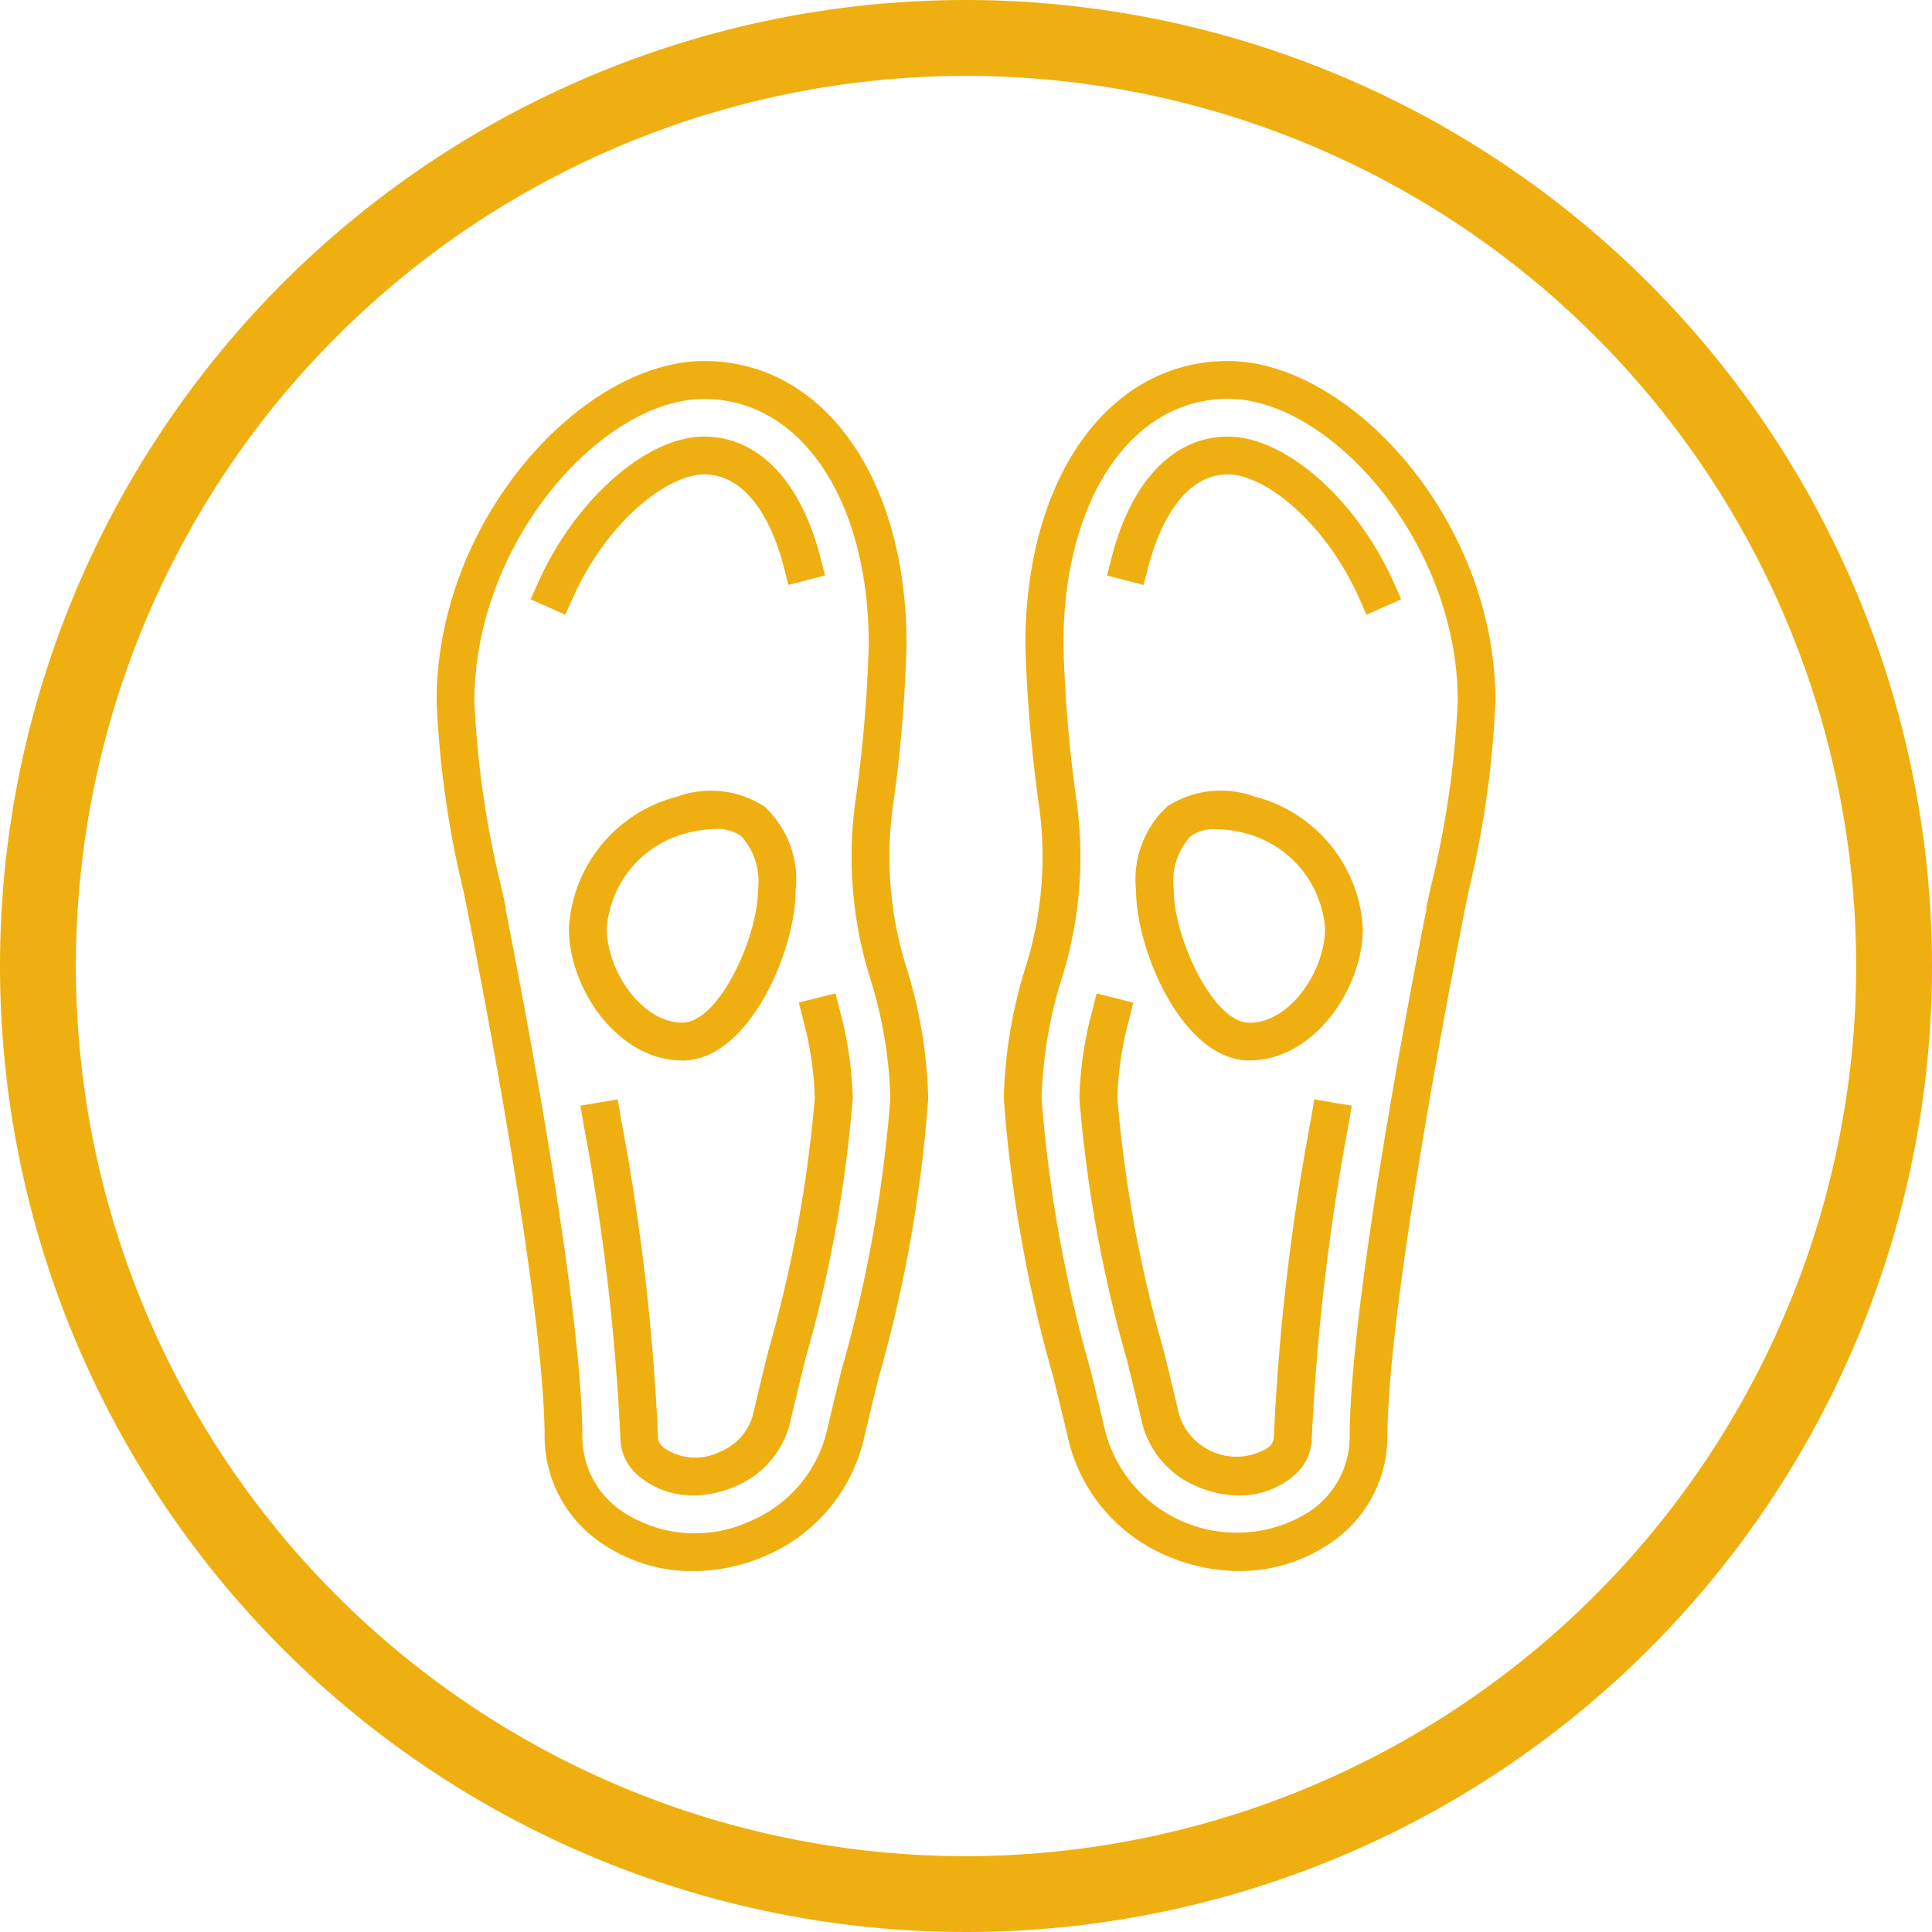<svg xmlns="http://www.w3.org/2000/svg" xmlns:xlink="http://www.w3.org/1999/xlink" width="61.34" height="61.34" viewBox="0 0 61.34 61.34">
  <defs>
    <clipPath id="clip-path">
      <rect id="Rectángulo_473" data-name="Rectángulo 473" width="33.616" height="38.417" fill="#efaf10"/>
    </clipPath>
  </defs>
  <g id="icono-suelas" transform="translate(-1294 -6739.33)">
    <g id="Grupo_713" data-name="Grupo 713" transform="translate(1294 6739.33)">
      <g id="Grupo_720" data-name="Grupo 720">
        <path id="Trazado_2172" data-name="Trazado 2172" d="M30.67,0A30.67,30.67,0,1,0,61.34,30.67,30.7,30.7,0,0,0,30.67,0m0,58.933A28.262,28.262,0,1,1,58.933,30.67,28.295,28.295,0,0,1,30.67,58.933" fill="#efaf10"/>
        <g id="Grupo_722" data-name="Grupo 722" transform="translate(13.862 11.462)">
          <g id="Grupo_721" data-name="Grupo 721" clip-path="url(#clip-path)">
            <path id="Trazado_2179" data-name="Trazado 2179" d="M25.126,0c-3.787,0-6.432,3.7-6.432,9a45.478,45.478,0,0,0,.447,5.22,11.717,11.717,0,0,1-.417,4.949,15.1,15.1,0,0,0-.716,4.238,43.71,43.71,0,0,0,1.577,8.874c.173.708.337,1.374.475,1.973A5.364,5.364,0,0,0,23.2,37.941a5.793,5.793,0,0,0,2.276.476,5.064,5.064,0,0,0,2.8-.821,4.089,4.089,0,0,0,1.911-3.379c0-4.687,2.535-17.18,2.56-17.306l.013-.063a31.159,31.159,0,0,0,.857-6.043C33.616,4.986,28.948,0,25.126,0m2.488,36.593a4.32,4.32,0,0,1-6.384-2.605c-.139-.6-.3-1.275-.479-1.988a43.107,43.107,0,0,1-1.542-8.588,13.947,13.947,0,0,1,.666-3.895,12.9,12.9,0,0,0,.456-5.453A44.3,44.3,0,0,1,19.9,9c0-4.595,2.151-7.8,5.231-7.8,3.213,0,7.29,4.522,7.29,9.6a30.248,30.248,0,0,1-.845,5.855l-.163.732h.017c-.549,2.772-2.441,12.626-2.441,16.825a2.856,2.856,0,0,1-1.371,2.377M22.447,7.11l-1.163-.3.15-.581C22.059,3.8,23.405,2.4,25.126,2.4c1.817,0,4.076,1.985,5.255,4.616l.245.548-1.1.491-.245-.547C28.2,5.1,26.285,3.6,25.126,3.6c-1.6,0-2.3,2.047-2.53,2.927Zm6.608,16.533-.1.593a71.7,71.7,0,0,0-1.17,9.981,1.574,1.574,0,0,1-.59,1.191,2.642,2.642,0,0,1-1.725.609,3.362,3.362,0,0,1-1.326-.284A2.956,2.956,0,0,1,22.4,33.719c-.14-.608-.306-1.286-.483-2.006a42.5,42.5,0,0,1-1.508-8.3,11.549,11.549,0,0,1,.4-2.753l.146-.582,1.165.293-.147.582a10.513,10.513,0,0,0-.359,2.46,41.963,41.963,0,0,0,1.473,8.016c.178.726.346,1.409.487,2.022A1.907,1.907,0,0,0,26.4,34.5a.477.477,0,0,0,.18-.288,71.554,71.554,0,0,1,1.187-10.178l.1-.592Zm-3.1-9.819a3.114,3.114,0,0,0-2.758.32,3.16,3.16,0,0,0-.99,2.663c0,1.9,1.485,5.4,3.6,5.4,2.028,0,3.6-2.258,3.6-4.2a4.583,4.583,0,0,0-3.456-4.184m-.146,7.186c-1.167,0-2.4-2.732-2.4-4.2a2.136,2.136,0,0,1,.528-1.717,1.305,1.305,0,0,1,.821-.23,3.784,3.784,0,0,1,.907.129,3.385,3.385,0,0,1,2.547,3.019c0,1.351-1.108,3-2.4,3M14.475,14.224A45.478,45.478,0,0,0,14.921,9c0-5.3-2.645-9-6.432-9C4.668,0,0,4.986,0,10.805a31.123,31.123,0,0,0,.856,6.036l.014.069C.9,17.036,3.43,29.529,3.43,34.217A4.089,4.089,0,0,0,5.341,37.6a5.065,5.065,0,0,0,2.8.821,5.8,5.8,0,0,0,2.277-.476,5.364,5.364,0,0,0,3.138-3.683c.138-.6.3-1.265.475-1.973a43.709,43.709,0,0,0,1.577-8.874,15.1,15.1,0,0,0-.716-4.238,11.717,11.717,0,0,1-.417-4.949M12.386,33.988a4.157,4.157,0,0,1-2.44,2.849A4.166,4.166,0,0,1,6,36.593a2.856,2.856,0,0,1-1.371-2.377c0-4.2-1.892-14.053-2.441-16.825h.019l-.164-.732A30.248,30.248,0,0,1,1.2,10.805c0-5.083,4.076-9.6,7.29-9.6,3.08,0,5.231,3.209,5.231,7.8a44.3,44.3,0,0,1-.436,5.06,12.91,12.91,0,0,0,.456,5.453,13.935,13.935,0,0,1,.665,3.895A43.106,43.106,0,0,1,12.865,32c-.175.713-.34,1.386-.479,1.988M4.33,7.509l-.245.547-1.1-.491.245-.548C4.414,4.386,6.673,2.4,8.49,2.4c1.721,0,3.067,1.4,3.693,3.828l.15.581-1.163.3-.149-.582c-.227-.88-.926-2.927-2.53-2.927C7.331,3.6,5.411,5.1,4.33,7.509m8.481,13.149a11.539,11.539,0,0,1,.4,2.753,42.5,42.5,0,0,1-1.508,8.3c-.177.719-.343,1.4-.483,2.006a2.955,2.955,0,0,1-1.743,2.015,3.361,3.361,0,0,1-1.326.284,2.641,2.641,0,0,1-1.724-.609,1.574,1.574,0,0,1-.591-1.191,71.7,71.7,0,0,0-1.17-9.981l-.1-.593,1.184-.2.1.592A71.48,71.48,0,0,1,7.032,34.217c0,.118.127.241.181.288A1.753,1.753,0,0,0,9,34.629a1.751,1.751,0,0,0,1.046-1.181c.141-.613.309-1.3.487-2.022a41.965,41.965,0,0,0,1.473-8.016,10.514,10.514,0,0,0-.359-2.46l-.146-.582,1.164-.293ZM7.8,22.21c2.117,0,3.6-3.5,3.6-5.4a3.16,3.16,0,0,0-.989-2.663,3.117,3.117,0,0,0-2.758-.32A4.583,4.583,0,0,0,4.2,18.008c0,1.944,1.573,4.2,3.6,4.2m1.053-7.35a1.305,1.305,0,0,1,.821.23,2.136,2.136,0,0,1,.528,1.717c0,1.47-1.234,4.2-2.4,4.2-1.293,0-2.4-1.651-2.4-3a3.385,3.385,0,0,1,2.547-3.019,3.787,3.787,0,0,1,.907-.129" transform="translate(0 0)" fill="#efaf10"/>
          </g>
        </g>
      </g>
    </g>
  </g>
</svg>
